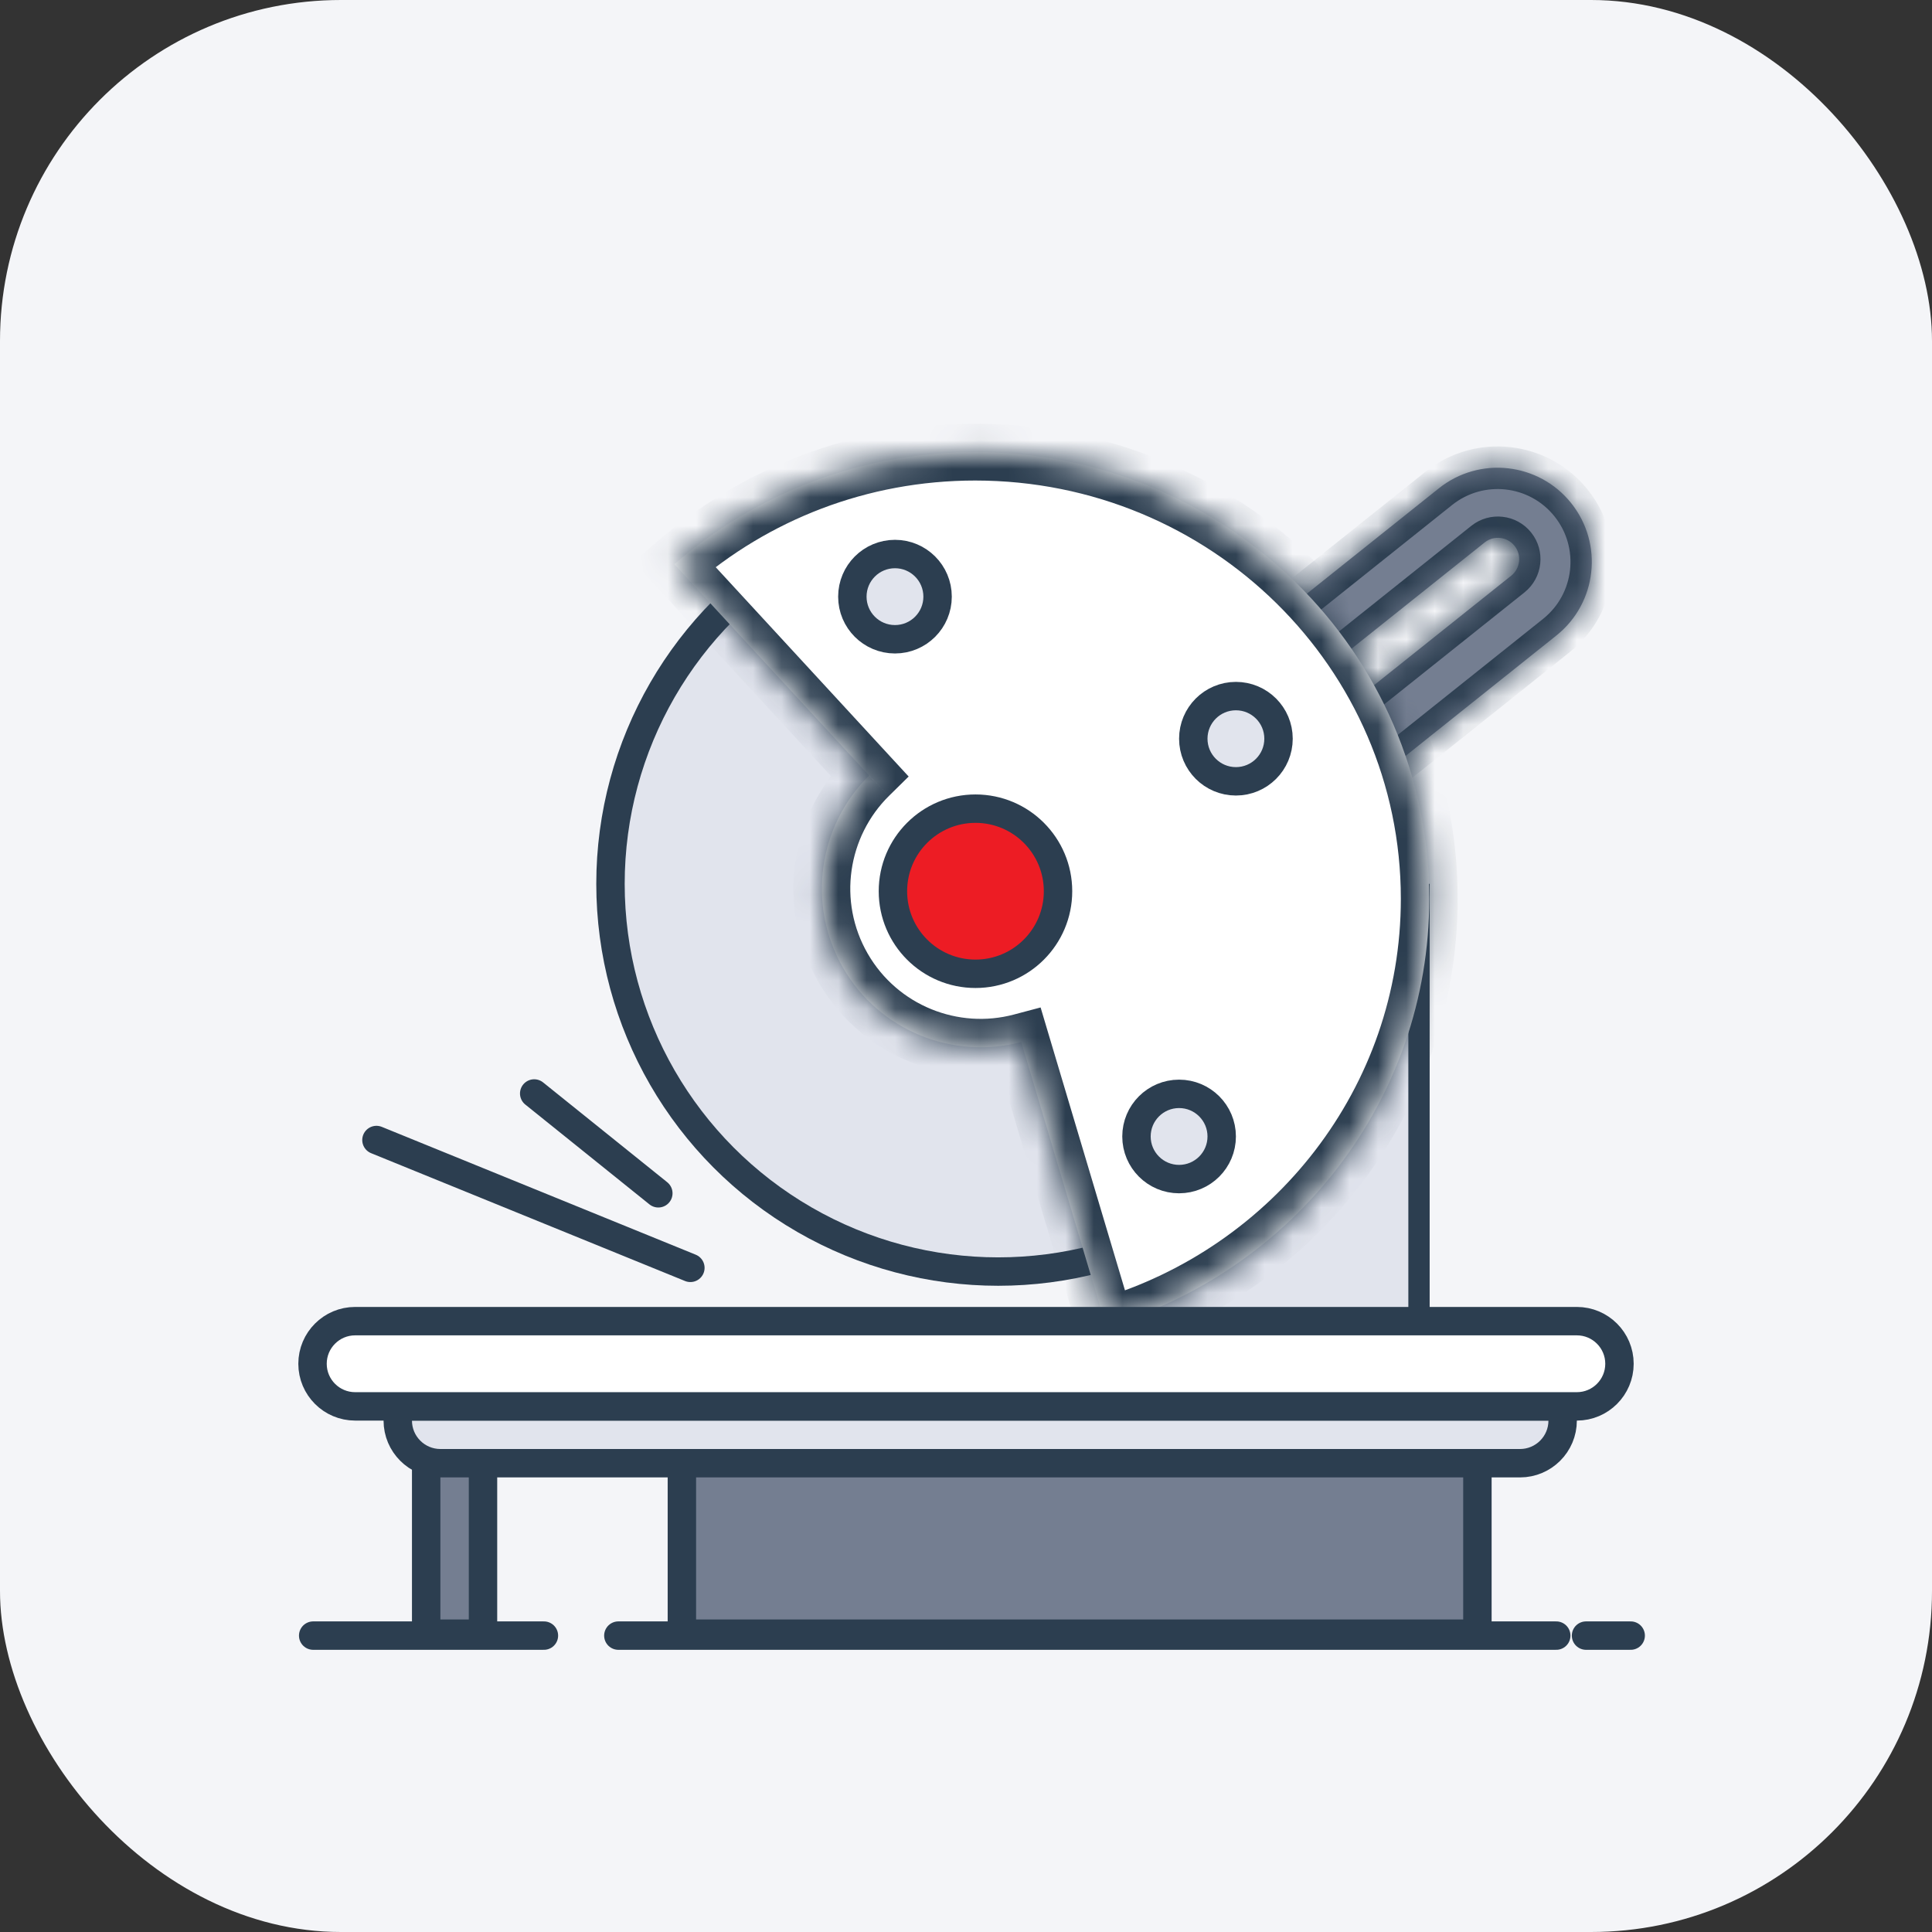 <svg width="68" height="68" viewBox="0 0 68 68" fill="none" xmlns="http://www.w3.org/2000/svg">
<rect x="0" y="0" width="68" height="68" fill="#333333" stroke="none"/>
<rect width="68" height="68" rx="12" fill="#F4F5F8"/>
<mask id="path-2-inside-1_2487_69714" fill="white">
<path fill-rule="evenodd" clip-rule="evenodd" d="M55.302 17.71C54.16 16.279 52.074 16.044 50.643 17.187L41.194 24.731L42.749 26.679L52.254 19.093C52.577 18.835 53.049 18.889 53.307 19.212C53.565 19.535 53.512 20.006 53.188 20.264L43.683 27.85L45.33 29.913L54.779 22.368C56.21 21.226 56.444 19.14 55.302 17.71Z"/>
</mask>
<path fill-rule="evenodd" clip-rule="evenodd" d="M55.302 17.71C54.16 16.279 52.074 16.044 50.643 17.187L41.194 24.731L42.749 26.679L52.254 19.093C52.577 18.835 53.049 18.889 53.307 19.212C53.565 19.535 53.512 20.006 53.188 20.264L43.683 27.85L45.33 29.913L54.779 22.368C56.21 21.226 56.444 19.14 55.302 17.71Z" fill="#747E91"/>
<path d="M50.643 17.187L50.175 16.601V16.601L50.643 17.187ZM55.302 17.71L54.716 18.178V18.178L55.302 17.71ZM41.194 24.731L40.726 24.145L40.14 24.613L40.608 25.199L41.194 24.731ZM42.749 26.679L42.163 27.147L42.631 27.733L43.217 27.266L42.749 26.679ZM52.254 19.093L52.722 19.68L52.722 19.68L52.254 19.093ZM53.307 19.212L52.72 19.68L52.72 19.68L53.307 19.212ZM53.188 20.264L53.656 20.851H53.656L53.188 20.264ZM43.683 27.85L43.215 27.264L42.629 27.732L43.097 28.318L43.683 27.85ZM45.33 29.913L44.743 30.381L45.211 30.967L45.797 30.499L45.33 29.913ZM54.779 22.368L54.312 21.782L54.312 21.782L54.779 22.368ZM51.111 17.773C52.218 16.889 53.832 17.07 54.716 18.178L55.888 17.242C54.488 15.487 51.929 15.2 50.175 16.601L51.111 17.773ZM41.662 25.317L51.111 17.773L50.175 16.601L40.726 24.145L41.662 25.317ZM43.335 26.212L41.781 24.263L40.608 25.199L42.163 27.147L43.335 26.212ZM43.217 27.266L52.722 19.68L51.786 18.507L42.281 26.093L43.217 27.266ZM52.722 19.68C52.723 19.679 52.722 19.68 52.721 19.68C52.72 19.68 52.721 19.68 52.721 19.68C52.722 19.68 52.722 19.68 52.721 19.68C52.72 19.679 52.72 19.679 52.72 19.68L53.893 18.744C53.377 18.097 52.433 17.991 51.786 18.507L52.722 19.68ZM52.72 19.68C52.721 19.68 52.721 19.68 52.72 19.679C52.72 19.678 52.72 19.678 52.72 19.679C52.72 19.679 52.72 19.679 52.72 19.679C52.721 19.678 52.721 19.677 52.721 19.678L53.656 20.851C54.303 20.334 54.409 19.391 53.893 18.744L52.72 19.68ZM52.721 19.678L43.215 27.264L44.151 28.436L53.656 20.851L52.721 19.678ZM45.916 29.445L44.27 27.382L43.097 28.318L44.743 30.381L45.916 29.445ZM54.312 21.782L44.862 29.327L45.797 30.499L55.248 22.954L54.312 21.782ZM54.716 18.178C55.599 19.285 55.418 20.898 54.312 21.782L55.248 22.954C57.002 21.553 57.288 18.996 55.888 17.242L54.716 18.178Z" fill="#2C3E50" mask="url(#path-2-inside-1_2487_69714)"/>
<path d="M24 50.5H52V57.5H24V50.5Z" fill="#747E91" stroke="#2C3E50"/>
<path d="M57.395 57.568H55.823M54.775 57.568H21.764M11.023 57.568H19.144" stroke="#2C3E50" stroke-linecap="round"/>
<path d="M17 50.5H15V57.5H17V50.5Z" fill="#747E91" stroke="#2C3E50"/>
<path d="M14 49.5H55V50C55 50.828 54.328 51.5 53.5 51.5H15.5C14.672 51.5 14 50.828 14 50V49.5Z" fill="#E1E4ED" stroke="#2C3E50"/>
<rect x="39.167" y="31.483" width="10.777" height="17.589" fill="#E1E4ED" stroke="#2C3E50" stroke-width="0.75"/>
<circle cx="35.134" cy="31.108" r="13.647" fill="#E1E4ED" stroke="#2C3E50"/>
<mask id="path-10-inside-2_2487_69714" fill="white">
<path fill-rule="evenodd" clip-rule="evenodd" d="M50.305 31.632C50.305 38.738 45.512 44.743 38.931 46.688L35.945 36.675C33.566 37.307 30.966 36.302 29.676 34.068C28.377 31.818 28.822 29.039 30.591 27.297L23.735 19.859C26.554 17.403 30.262 15.913 34.324 15.913C43.15 15.913 50.305 22.951 50.305 31.632Z"/>
</mask>
<path fill-rule="evenodd" clip-rule="evenodd" d="M50.305 31.632C50.305 38.738 45.512 44.743 38.931 46.688L35.945 36.675C33.566 37.307 30.966 36.302 29.676 34.068C28.377 31.818 28.822 29.039 30.591 27.297L23.735 19.859C26.554 17.403 30.262 15.913 34.324 15.913C43.15 15.913 50.305 22.951 50.305 31.632Z" fill="white"/>
<path d="M38.931 46.688L37.973 46.974L38.258 47.93L39.215 47.647L38.931 46.688ZM50.305 31.632L51.305 31.632L50.305 31.632ZM35.945 36.675L36.903 36.389L36.626 35.459L35.688 35.708L35.945 36.675ZM30.591 27.297L31.292 28.01L31.982 27.331L31.326 26.62L30.591 27.297ZM23.735 19.859L23.078 19.104L22.302 19.78L23 20.536L23.735 19.859ZM34.324 15.913L34.324 14.913L34.324 14.913L34.324 15.913ZM39.215 47.647C46.199 45.583 51.305 39.203 51.305 31.632L49.305 31.632C49.305 38.274 44.824 43.904 38.648 45.73L39.215 47.647ZM34.987 36.961L37.973 46.974L39.89 46.403L36.903 36.389L34.987 36.961ZM35.688 35.708C33.734 36.228 31.6 35.4 30.542 33.568L28.81 34.568C30.331 37.203 33.397 38.387 36.202 37.641L35.688 35.708ZM30.542 33.568C29.476 31.722 29.84 29.44 31.292 28.01L29.889 26.585C27.804 28.638 27.278 31.913 28.81 34.568L30.542 33.568ZM23 20.536L29.855 27.975L31.326 26.62L24.47 19.181L23 20.536ZM34.324 14.913C30.014 14.913 26.074 16.495 23.078 19.104L24.392 20.613C27.035 18.311 30.511 16.913 34.324 16.913L34.324 14.913ZM51.305 31.632C51.305 22.383 43.687 14.913 34.324 14.913L34.324 16.913C42.614 16.913 49.305 23.518 49.305 31.632L51.305 31.632Z" fill="#2C3E50" mask="url(#path-10-inside-2_2487_69714)"/>
<path d="M37.239 31.368C37.239 32.973 35.938 34.274 34.334 34.274C32.729 34.274 31.428 32.973 31.428 31.368C31.428 29.763 32.729 28.462 34.334 28.462C35.938 28.462 37.239 29.763 37.239 31.368Z" fill="#ED1C24" stroke="#2C3E50"/>
<circle cx="43.5" cy="26" r="1.5" fill="#E1E4ED" stroke="#2C3E50"/>
<circle cx="31.5" cy="21" r="1.5" fill="#E1E4ED" stroke="#2C3E50"/>
<circle cx="41.5" cy="40" r="1.5" fill="#E1E4ED" stroke="#2C3E50"/>
<path d="M11 48C11 47.172 11.672 46.5 12.5 46.5H55.5C56.328 46.5 57 47.172 57 48C57 48.828 56.328 49.5 55.5 49.5H12.5C11.672 49.5 11 48.828 11 48Z" fill="white" stroke="#2C3E50"/>
<path d="M24.299 44.624L13.25 40.125" stroke="#2C3E50" stroke-linecap="round" stroke-linejoin="round"/>
<path d="M23.171 42L18.802 38.487" stroke="#2C3E50" stroke-linecap="round" stroke-linejoin="round"/>
</svg>
